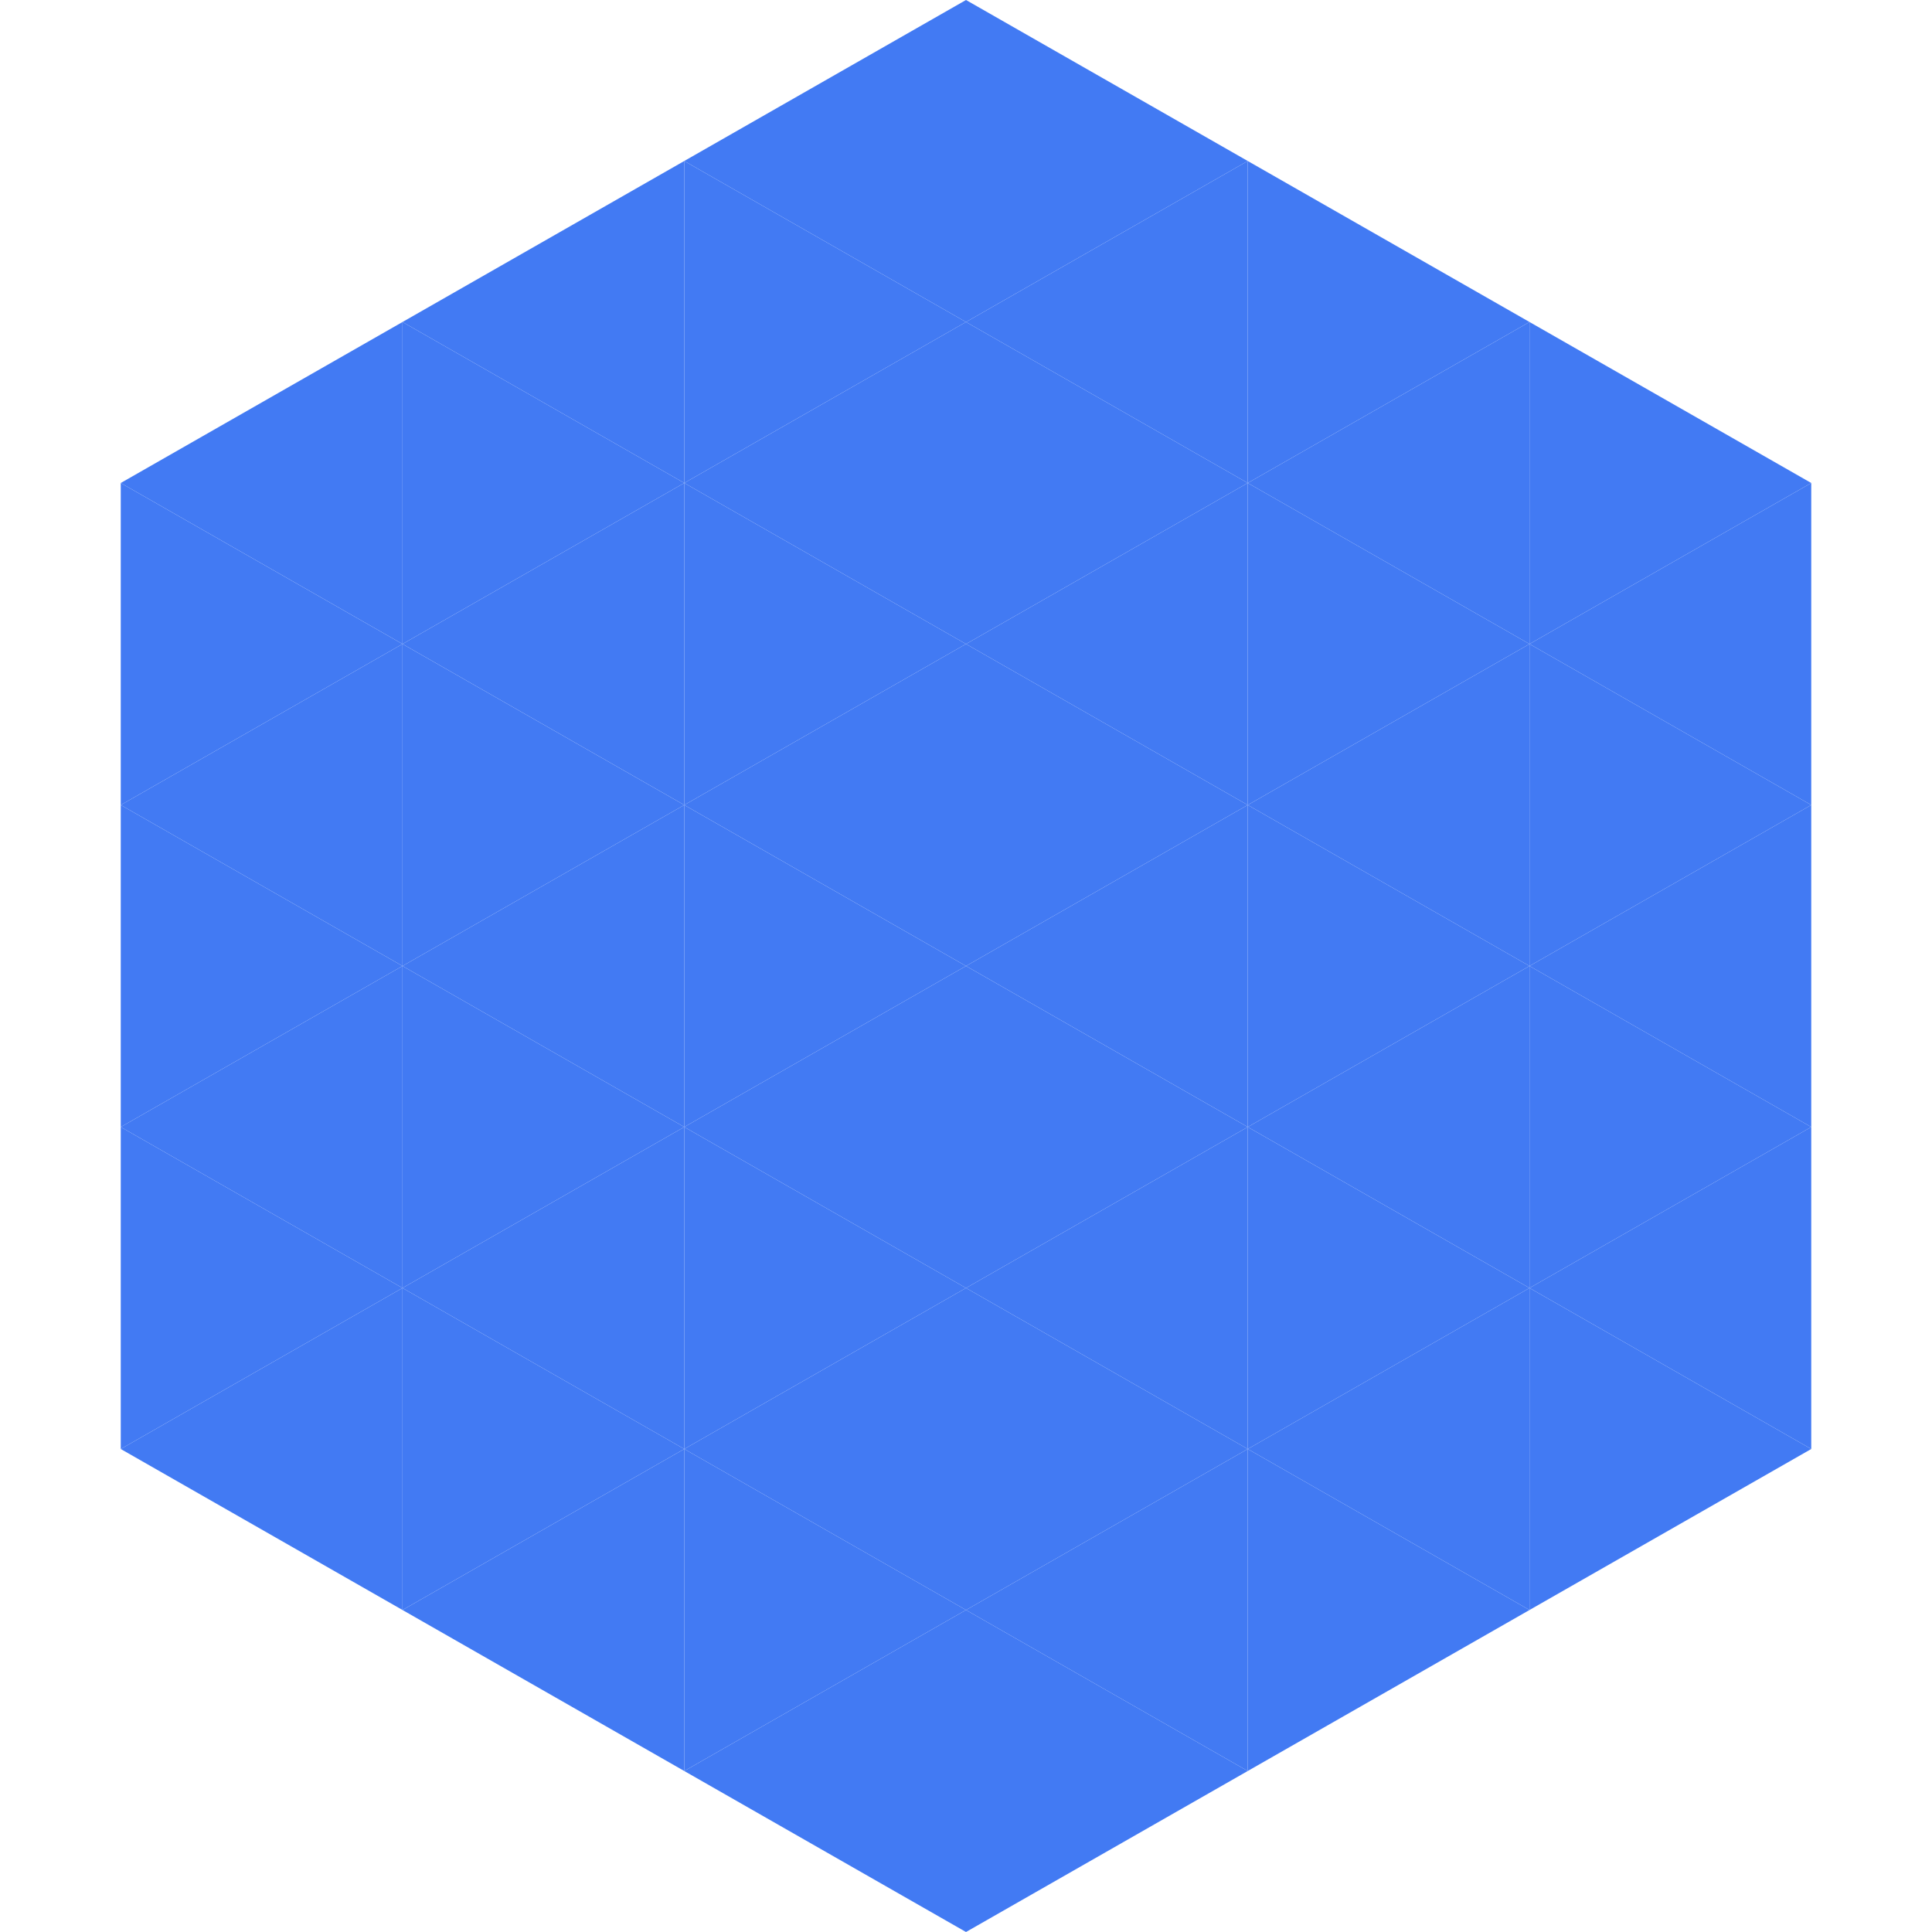 <?xml version="1.0"?>
<!-- Generated by SVGo -->
<svg width="240" height="240"
     xmlns="http://www.w3.org/2000/svg"
     xmlns:xlink="http://www.w3.org/1999/xlink">
<polygon points="50,40 15,60 50,80" style="fill:rgb(66,122,243)" />
<polygon points="190,40 225,60 190,80" style="fill:rgb(66,122,243)" />
<polygon points="15,60 50,80 15,100" style="fill:rgb(66,122,243)" />
<polygon points="225,60 190,80 225,100" style="fill:rgb(66,122,243)" />
<polygon points="50,80 15,100 50,120" style="fill:rgb(66,122,243)" />
<polygon points="190,80 225,100 190,120" style="fill:rgb(66,122,243)" />
<polygon points="15,100 50,120 15,140" style="fill:rgb(66,122,243)" />
<polygon points="225,100 190,120 225,140" style="fill:rgb(66,122,243)" />
<polygon points="50,120 15,140 50,160" style="fill:rgb(66,122,243)" />
<polygon points="190,120 225,140 190,160" style="fill:rgb(66,122,243)" />
<polygon points="15,140 50,160 15,180" style="fill:rgb(66,122,243)" />
<polygon points="225,140 190,160 225,180" style="fill:rgb(66,122,243)" />
<polygon points="50,160 15,180 50,200" style="fill:rgb(66,122,243)" />
<polygon points="190,160 225,180 190,200" style="fill:rgb(66,122,243)" />
<polygon points="15,180 50,200 15,220" style="fill:rgb(255,255,255); fill-opacity:0" />
<polygon points="225,180 190,200 225,220" style="fill:rgb(255,255,255); fill-opacity:0" />
<polygon points="50,0 85,20 50,40" style="fill:rgb(255,255,255); fill-opacity:0" />
<polygon points="190,0 155,20 190,40" style="fill:rgb(255,255,255); fill-opacity:0" />
<polygon points="85,20 50,40 85,60" style="fill:rgb(66,122,243)" />
<polygon points="155,20 190,40 155,60" style="fill:rgb(66,122,243)" />
<polygon points="50,40 85,60 50,80" style="fill:rgb(66,122,243)" />
<polygon points="190,40 155,60 190,80" style="fill:rgb(66,122,243)" />
<polygon points="85,60 50,80 85,100" style="fill:rgb(66,122,243)" />
<polygon points="155,60 190,80 155,100" style="fill:rgb(66,122,243)" />
<polygon points="50,80 85,100 50,120" style="fill:rgb(66,122,243)" />
<polygon points="190,80 155,100 190,120" style="fill:rgb(66,122,243)" />
<polygon points="85,100 50,120 85,140" style="fill:rgb(66,122,243)" />
<polygon points="155,100 190,120 155,140" style="fill:rgb(66,122,243)" />
<polygon points="50,120 85,140 50,160" style="fill:rgb(66,122,243)" />
<polygon points="190,120 155,140 190,160" style="fill:rgb(66,122,243)" />
<polygon points="85,140 50,160 85,180" style="fill:rgb(66,122,243)" />
<polygon points="155,140 190,160 155,180" style="fill:rgb(66,122,243)" />
<polygon points="50,160 85,180 50,200" style="fill:rgb(66,122,243)" />
<polygon points="190,160 155,180 190,200" style="fill:rgb(66,122,243)" />
<polygon points="85,180 50,200 85,220" style="fill:rgb(66,122,243)" />
<polygon points="155,180 190,200 155,220" style="fill:rgb(66,122,243)" />
<polygon points="120,0 85,20 120,40" style="fill:rgb(66,122,243)" />
<polygon points="120,0 155,20 120,40" style="fill:rgb(66,122,243)" />
<polygon points="85,20 120,40 85,60" style="fill:rgb(66,122,243)" />
<polygon points="155,20 120,40 155,60" style="fill:rgb(66,122,243)" />
<polygon points="120,40 85,60 120,80" style="fill:rgb(66,122,243)" />
<polygon points="120,40 155,60 120,80" style="fill:rgb(66,122,243)" />
<polygon points="85,60 120,80 85,100" style="fill:rgb(66,122,243)" />
<polygon points="155,60 120,80 155,100" style="fill:rgb(66,122,243)" />
<polygon points="120,80 85,100 120,120" style="fill:rgb(66,122,243)" />
<polygon points="120,80 155,100 120,120" style="fill:rgb(66,122,243)" />
<polygon points="85,100 120,120 85,140" style="fill:rgb(66,122,243)" />
<polygon points="155,100 120,120 155,140" style="fill:rgb(66,122,243)" />
<polygon points="120,120 85,140 120,160" style="fill:rgb(66,122,243)" />
<polygon points="120,120 155,140 120,160" style="fill:rgb(66,122,243)" />
<polygon points="85,140 120,160 85,180" style="fill:rgb(66,122,243)" />
<polygon points="155,140 120,160 155,180" style="fill:rgb(66,122,243)" />
<polygon points="120,160 85,180 120,200" style="fill:rgb(66,122,243)" />
<polygon points="120,160 155,180 120,200" style="fill:rgb(66,122,243)" />
<polygon points="85,180 120,200 85,220" style="fill:rgb(66,122,243)" />
<polygon points="155,180 120,200 155,220" style="fill:rgb(66,122,243)" />
<polygon points="120,200 85,220 120,240" style="fill:rgb(66,122,243)" />
<polygon points="120,200 155,220 120,240" style="fill:rgb(66,122,243)" />
<polygon points="85,220 120,240 85,260" style="fill:rgb(255,255,255); fill-opacity:0" />
<polygon points="155,220 120,240 155,260" style="fill:rgb(255,255,255); fill-opacity:0" />
</svg>
